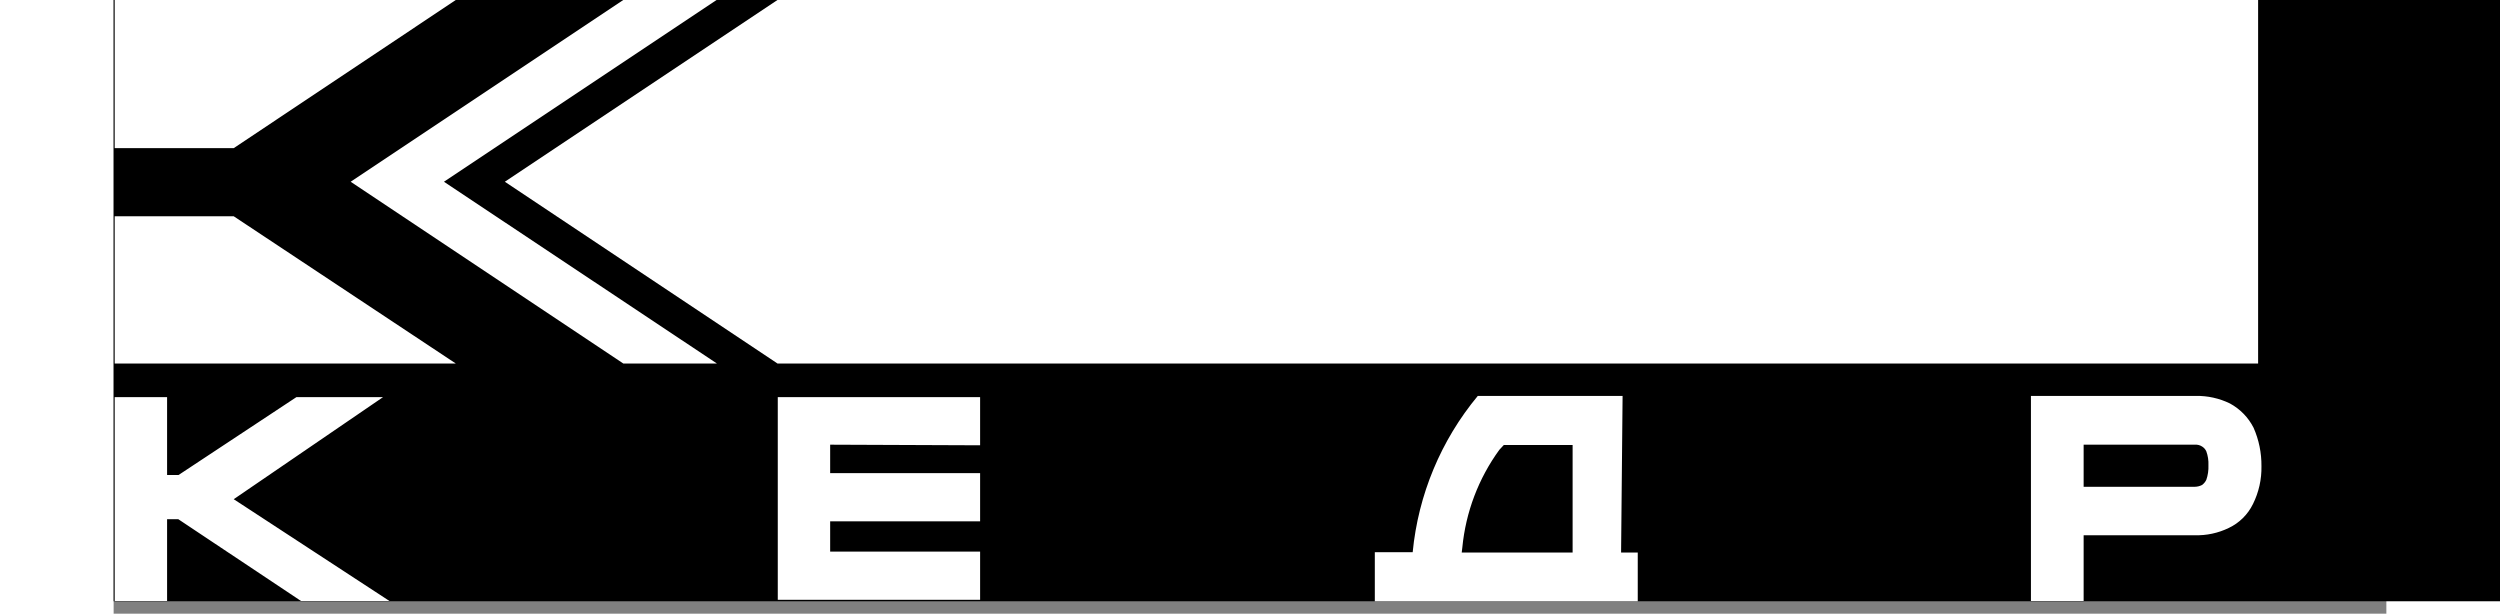 <svg width="110" height="27" viewBox="0 0 100 27" fill="none" xmlns="http://www.w3.org/2000/svg">
<rect x="0" y="0" width="100" height="27" fill="#808080" stroke="none"/>
<g clip-path="url(#clip0_154_2)">
<rect width="110" height="26.457" fill="black"/>
<path d="M86.68 19.566V21.419H91.558C91.674 21.419 91.788 21.392 91.891 21.339C91.971 21.279 92.035 21.202 92.078 21.112C92.149 20.907 92.18 20.689 92.171 20.472C92.18 20.264 92.149 20.055 92.078 19.859C92.039 19.771 91.974 19.697 91.891 19.646C91.796 19.585 91.684 19.557 91.571 19.566H86.68ZM31.527 19.566V20.819H38.125V22.938H31.527V24.271H38.125V26.39H29.222V17.473H38.125V19.593L31.527 19.566ZM2.352 20.899H2.858L8.043 17.473H11.855L5.284 21.965L12.135 26.443H8.243L2.845 22.845H2.352V26.443H0.046V17.473H2.352V20.899ZM59.317 24.311H64.195V19.579H61.169L60.97 19.793C60.054 21.052 59.493 22.534 59.343 24.084C59.33 24.151 59.33 24.231 59.317 24.297V24.311ZM66.328 24.311H67.061V26.457H55.492V24.297H57.158C57.402 21.77 58.401 19.374 60.023 17.42H66.394L66.328 24.311ZM29.208 0H94.357V15.994H29.208L17.213 7.997L29.208 0ZM15.054 0H0.046V6.518H5.284L15.054 0ZM14.534 7.997L26.529 0H22.424L10.429 7.997L22.424 15.994H26.543L14.534 7.997ZM15.054 15.994H0.046V9.516H5.284L15.054 15.994ZM86.68 23.551V26.443H84.361V17.42H91.611C92.133 17.41 92.649 17.524 93.118 17.753C93.564 17.995 93.927 18.367 94.157 18.82C94.392 19.353 94.51 19.93 94.504 20.512C94.515 21.09 94.387 21.661 94.13 22.178C93.905 22.64 93.529 23.011 93.064 23.231C92.6 23.456 92.088 23.566 91.571 23.551H86.68Z" fill="white"/>
</g>
<defs>
<clipPath id="clip0_154_2">
<rect width="110" height="26.457" fill="white"/>
</clipPath>
</defs>
</svg>
